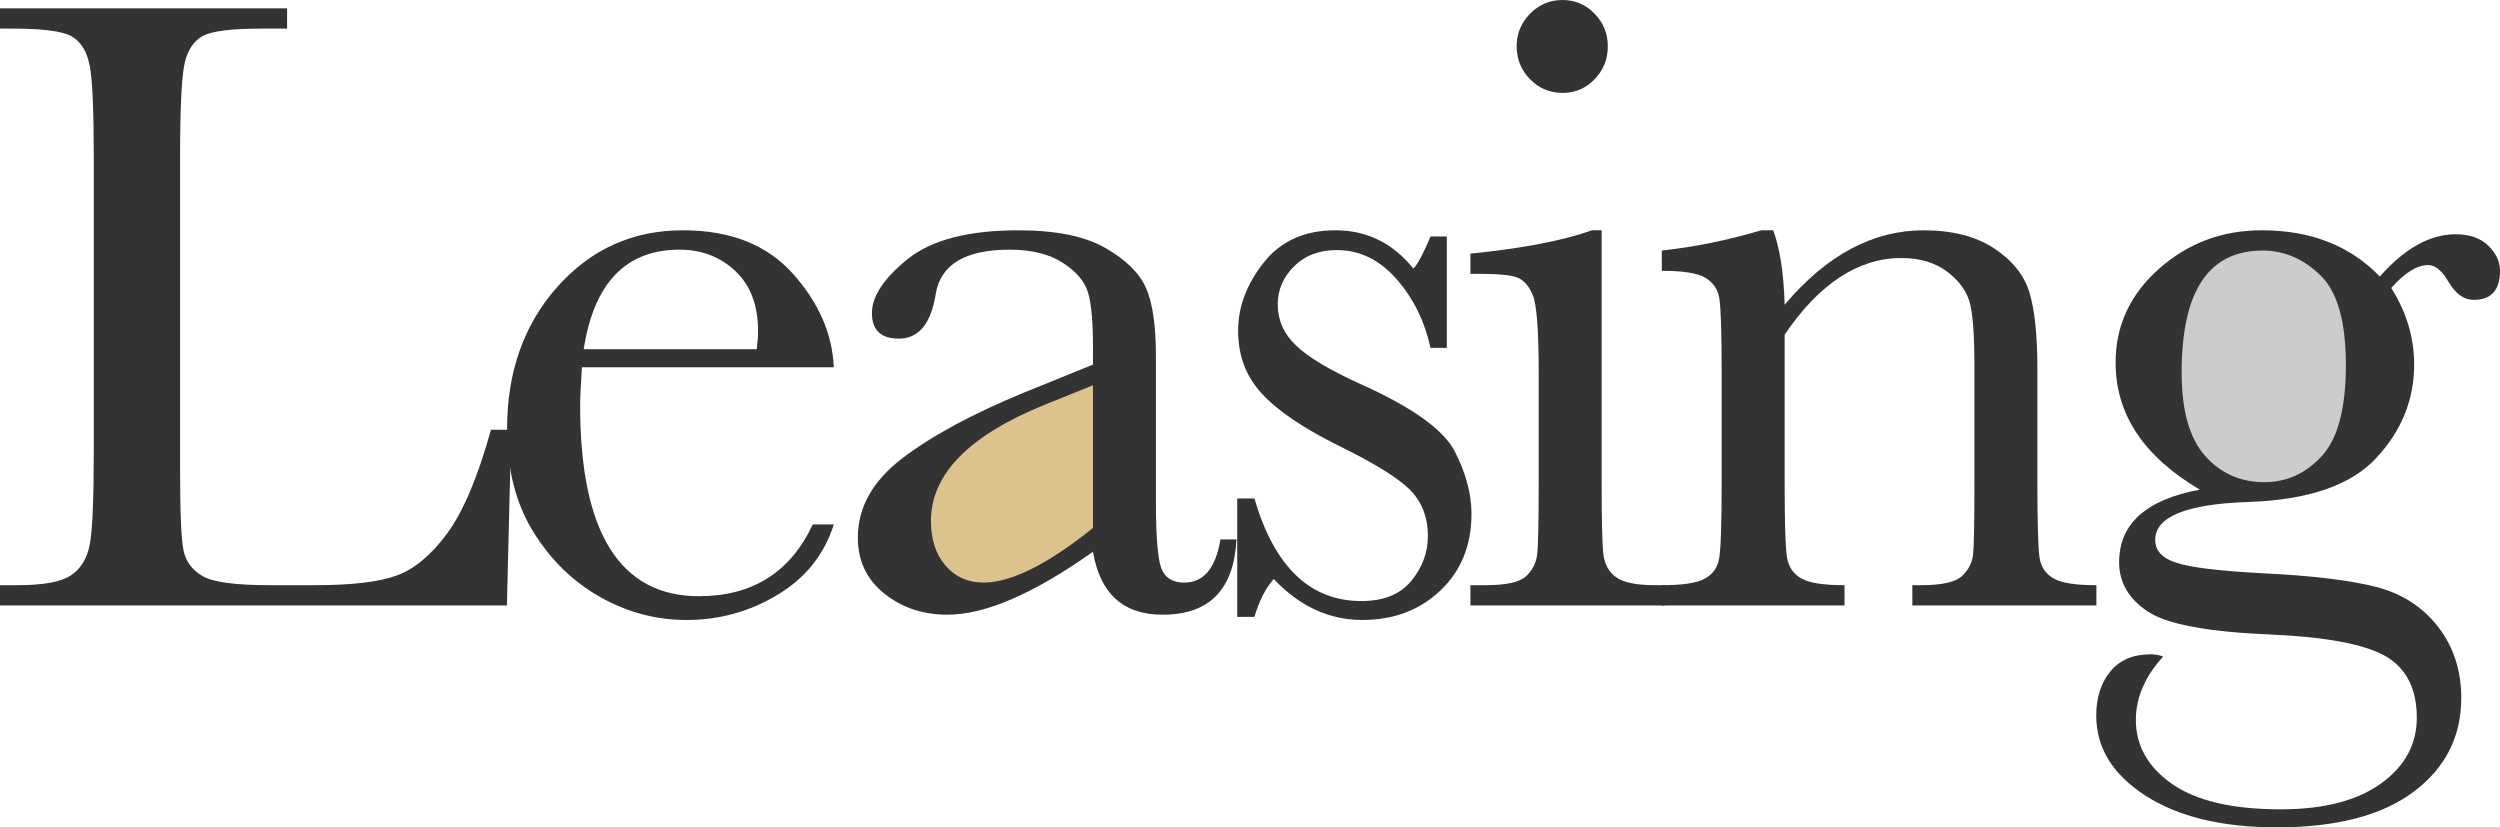 <?xml version="1.0" encoding="UTF-8"?><svg id="_レイヤー_2" xmlns="http://www.w3.org/2000/svg" viewBox="0 0 573.859 189.918"><defs><style>.cls-1{fill:#333;}.cls-1,.cls-2,.cls-3{stroke-width:0px;}.cls-2{fill:#ccc;}.cls-3{fill:#dcc28d;}</style></defs><g id="_レイヤー"><path class="cls-1" d="m117.347,98.648l-.989,40.329H0v-4.649h4.043c5.862,0,9.921-.741,12.179-2.224,2.257-1.481,3.705-3.79,4.346-6.924.64-3.133.96-10.426.96-21.882V36.084c0-10.916-.321-17.957-.96-21.125-.641-3.167-1.988-5.357-4.043-6.57-2.056-1.213-6.554-1.819-13.493-1.819H0V1.92h65.9v4.649h-6.064c-6.739,0-11.153.556-13.241,1.668-2.089,1.111-3.487,3.184-4.195,6.216s-1.061,10.243-1.061,21.63v71.763c0,9.905.268,16.105.807,18.598.539,2.494,2.003,4.432,4.39,5.812,2.388,1.382,7.519,2.072,15.393,2.072h10.395c8.411,0,14.651-.739,18.722-2.217,4.071-1.478,7.941-4.705,11.608-9.678,3.667-4.973,7.014-12.901,10.043-23.784h4.649Z"/><path class="cls-1" d="m191.394,84.296h-57.815c-.27,3.969-.404,6.928-.404,8.877,0,14.527,2.279,25.44,6.838,32.737,4.558,7.296,11.363,10.944,20.415,10.944,12.292,0,21.005-5.491,26.139-16.475h4.826c-2.161,6.873-6.445,12.247-12.854,16.121-6.41,3.874-13.394,5.812-20.951,5.812-7.018,0-13.647-1.769-19.888-5.306-6.241-3.538-11.354-8.541-15.333-15.01-3.981-6.469-5.971-14.318-5.971-23.55,0-13.072,3.846-23.937,11.538-32.596,7.691-8.658,17.306-12.988,28.844-12.988,10.862,0,19.264,3.313,25.202,9.937,5.938,6.625,9.074,13.791,9.413,21.498Zm-17.688-4.144c.202-1.549.303-2.931.303-4.144,0-5.929-1.74-10.528-5.218-13.796-3.479-3.268-7.751-4.902-12.817-4.902-12.295,0-19.624,7.615-21.988,22.843h39.721Z"/><path class="cls-1" d="m280.147,123.816h3.689c-.605,11.522-6.248,17.284-16.928,17.284-4.569,0-8.179-1.213-10.833-3.639-2.653-2.426-4.384-6.03-5.189-10.815-6.751,4.785-12.912,8.389-18.481,10.815-5.57,2.426-10.549,3.639-14.937,3.639-5.603,0-10.431-1.617-14.48-4.852-4.051-3.234-6.076-7.513-6.076-12.836,0-6.939,3.392-13.004,10.177-18.193,6.785-5.188,16.151-10.242,28.1-15.161l15.697-6.368v-4.043c0-5.727-.373-9.871-1.115-12.432-.744-2.56-2.669-4.852-5.777-6.873-3.108-2.021-7.197-3.032-12.265-3.032-10.136,0-15.779,3.37-16.927,10.107-1.079,6.873-3.909,10.31-8.49,10.31-4.111,0-6.166-1.954-6.166-5.862,0-3.841,2.729-7.968,8.187-12.382,5.458-4.412,13.948-6.62,25.471-6.62,8.557,0,15.194,1.349,19.912,4.043,4.716,2.696,7.833,5.761,9.349,9.198s2.274,8.692,2.274,15.768v33.456c0,7.817.406,12.836,1.218,15.06.81,2.224,2.568,3.335,5.273,3.335,4.462,0,7.233-3.301,8.317-9.905Z"/><path class="cls-1" d="m283.998,141.605v-27.189h3.942c4.582,15.701,12.769,23.55,24.561,23.55,5.12,0,8.945-1.549,11.472-4.649,2.527-3.099,3.79-6.502,3.79-10.209,0-4.312-1.349-7.849-4.043-10.613-2.764-2.762-8.121-6.098-16.071-10.006-8.356-4.109-14.353-8.152-17.991-12.129-3.639-3.907-5.458-8.726-5.458-14.454,0-5.458,1.954-10.663,5.862-15.616,3.907-4.952,9.4-7.429,16.475-7.429,7.209,0,13.173,2.931,17.89,8.793,1.011-1.011,2.325-3.47,3.942-7.378h3.74v25.572h-3.74c-1.349-6.131-3.959-11.404-7.833-15.818-3.876-4.413-8.44-6.621-13.696-6.621-4.043,0-7.312,1.248-9.804,3.74-2.494,2.494-3.74,5.392-3.74,8.692,0,3.639,1.38,6.772,4.144,9.4,2.694,2.696,7.849,5.761,15.464,9.198,11.455,5.189,18.462,10.243,21.023,15.161,2.56,4.987,3.841,9.771,3.841,14.353,0,7.211-2.375,13.073-7.126,17.587s-10.731,6.772-17.941,6.772c-7.615,0-14.387-3.133-20.316-9.4-1.819,2.021-3.302,4.919-4.447,8.692h-3.942Z"/><path class="cls-1" d="m367.647,52.862v57.713c0,8.828.134,14.387.404,16.677.269,2.292,1.246,4.043,2.931,5.256,1.684,1.213,4.683,1.819,8.996,1.819h2.123v4.649h-44.574v-4.649h3.437c4.784,0,7.9-.69,9.35-2.072,1.448-1.38,2.29-3.032,2.527-4.952.235-1.921.354-7.496.354-16.728v-25.066c0-9.703-.455-15.632-1.364-17.789-.91-2.156-2.123-3.503-3.639-4.043-1.516-.539-4.162-.809-7.935-.809h-2.729v-4.649c11.993-1.213,21.292-2.998,27.896-5.357h2.224Zm-19.507-42.249c0-2.896,1.027-5.39,3.083-7.479,2.055-2.088,4.531-3.133,7.429-3.133,2.896,0,5.357,1.045,7.378,3.133,2.021,2.089,3.032,4.583,3.032,7.479,0,2.966-1.011,5.493-3.032,7.581-2.021,2.089-4.482,3.133-7.378,3.133-2.898,0-5.374-1.044-7.429-3.133-2.056-2.088-3.083-4.615-3.083-7.581Z"/><path class="cls-1" d="m404.297,52.862h2.729c1.549,4.179,2.426,9.872,2.628,17.082,4.842-5.727,9.921-10.006,15.235-12.836,5.313-2.83,10.862-4.245,16.649-4.245,6.592,0,11.99,1.382,16.194,4.144,4.204,2.764,6.911,6.15,8.122,10.158,1.21,4.01,1.816,9.855,1.816,17.537v25.875c0,9.569.167,15.398.505,17.486.336,2.089,1.398,3.656,3.184,4.7,1.785,1.045,5.07,1.566,9.855,1.566v4.649h-42.249v-4.649h1.92c4.852,0,8.018-.708,9.501-2.123,1.481-1.415,2.325-3.065,2.527-4.953.202-1.886.303-7.445.303-16.677v-26.684c0-6.535-.321-11.202-.96-13.999-.641-2.796-2.359-5.272-5.155-7.429-2.797-2.156-6.352-3.234-10.663-3.234-4.919,0-9.619,1.465-14.1,4.397-4.482,2.931-8.71,7.328-12.685,13.19v33.759c0,9.569.185,15.398.556,17.486.37,2.089,1.448,3.656,3.234,4.7,1.785,1.045,5.104,1.566,9.956,1.566v4.649h-41.946v-4.649c4.649,0,7.884-.471,9.703-1.415,1.819-.943,2.947-2.375,3.386-4.296.438-1.92.657-7.934.657-18.041v-24.662c0-9.635-.186-15.48-.556-17.537-.371-2.055-1.45-3.604-3.234-4.649-1.786-1.044-5.104-1.566-9.956-1.566v-4.649c7.445-.809,15.058-2.358,22.843-4.649Z"/><path class="cls-1" d="m546.266,63.475c5.727-6.469,11.522-9.703,17.385-9.703,3.234,0,5.744.876,7.53,2.628,1.785,1.753,2.678,3.673,2.678,5.761,0,4.447-2.021,6.671-6.064,6.671-2.224,0-4.144-1.38-5.761-4.144-1.483-2.56-3.032-3.841-4.649-3.841-2.562,0-5.392,1.753-8.49,5.256,3.503,5.526,5.256,11.388,5.256,17.587,0,8.086-2.898,15.229-8.692,21.428-5.796,6.267-15.565,9.637-29.312,10.107-14.286.472-21.428,3.37-21.428,8.692,0,2.494,1.617,4.245,4.852,5.256,3.167,1.079,9.837,1.887,20.013,2.426,11.118.54,19.675,1.567,25.673,3.083,5.997,1.517,10.78,4.564,14.353,9.147,3.571,4.582,5.357,10.04,5.357,16.374,0,8.895-3.639,16.071-10.916,21.529s-17.756,8.187-31.434,8.187c-12.533,0-22.574-2.426-30.12-7.277-7.547-4.852-11.32-10.984-11.32-18.396,0-4.111,1.077-7.479,3.234-10.107,2.156-2.628,5.221-3.942,9.198-3.942,1.077,0,2.055.167,2.931.505-4.179,4.582-6.267,9.433-6.267,14.555,0,5.929,2.78,10.831,8.339,14.706,5.559,3.874,13.863,5.812,24.915,5.812,9.837,0,17.502-1.971,22.994-5.913,5.491-3.942,8.238-8.98,8.238-15.111,0-6.739-2.46-11.489-7.378-14.251-4.919-2.696-13.68-4.313-26.279-4.852-14.488-.606-23.888-2.393-28.2-5.357-4.313-2.896-6.469-6.636-6.469-11.219,0-8.827,6.173-14.386,18.522-16.677-6.41-3.773-11.235-8.086-14.473-12.938-3.239-4.852-4.858-10.275-4.858-16.273,0-8.422,3.318-15.581,9.956-21.479,6.636-5.896,14.504-8.844,23.601-8.844,11.252,0,20.281,3.538,27.088,10.613Z"/><path class="cls-3" d="m250.886,88.44l-11.047,4.447c-17.432,7.075-26.148,15.97-26.148,26.684,0,4.245,1.115,7.666,3.345,10.259,2.23,2.595,5.134,3.892,8.716,3.892,3.174,0,6.857-1.044,11.047-3.133,4.188-2.088,8.885-5.221,14.087-9.4v-32.748Z"/><path class="cls-2" d="m500.782,85.509c0,8.692,1.785,15.06,5.357,19.103,3.571,4.043,8.119,6.064,13.645,6.064,5.12,0,9.517-2.004,13.19-6.014,3.672-4.009,5.509-10.967,5.509-20.872,0-9.972-1.955-16.845-5.862-20.619-3.909-3.773-8.323-5.66-13.241-5.66-6.2,0-10.85,2.325-13.948,6.974-3.1,4.649-4.649,11.658-4.649,21.023Z"/></g></svg>